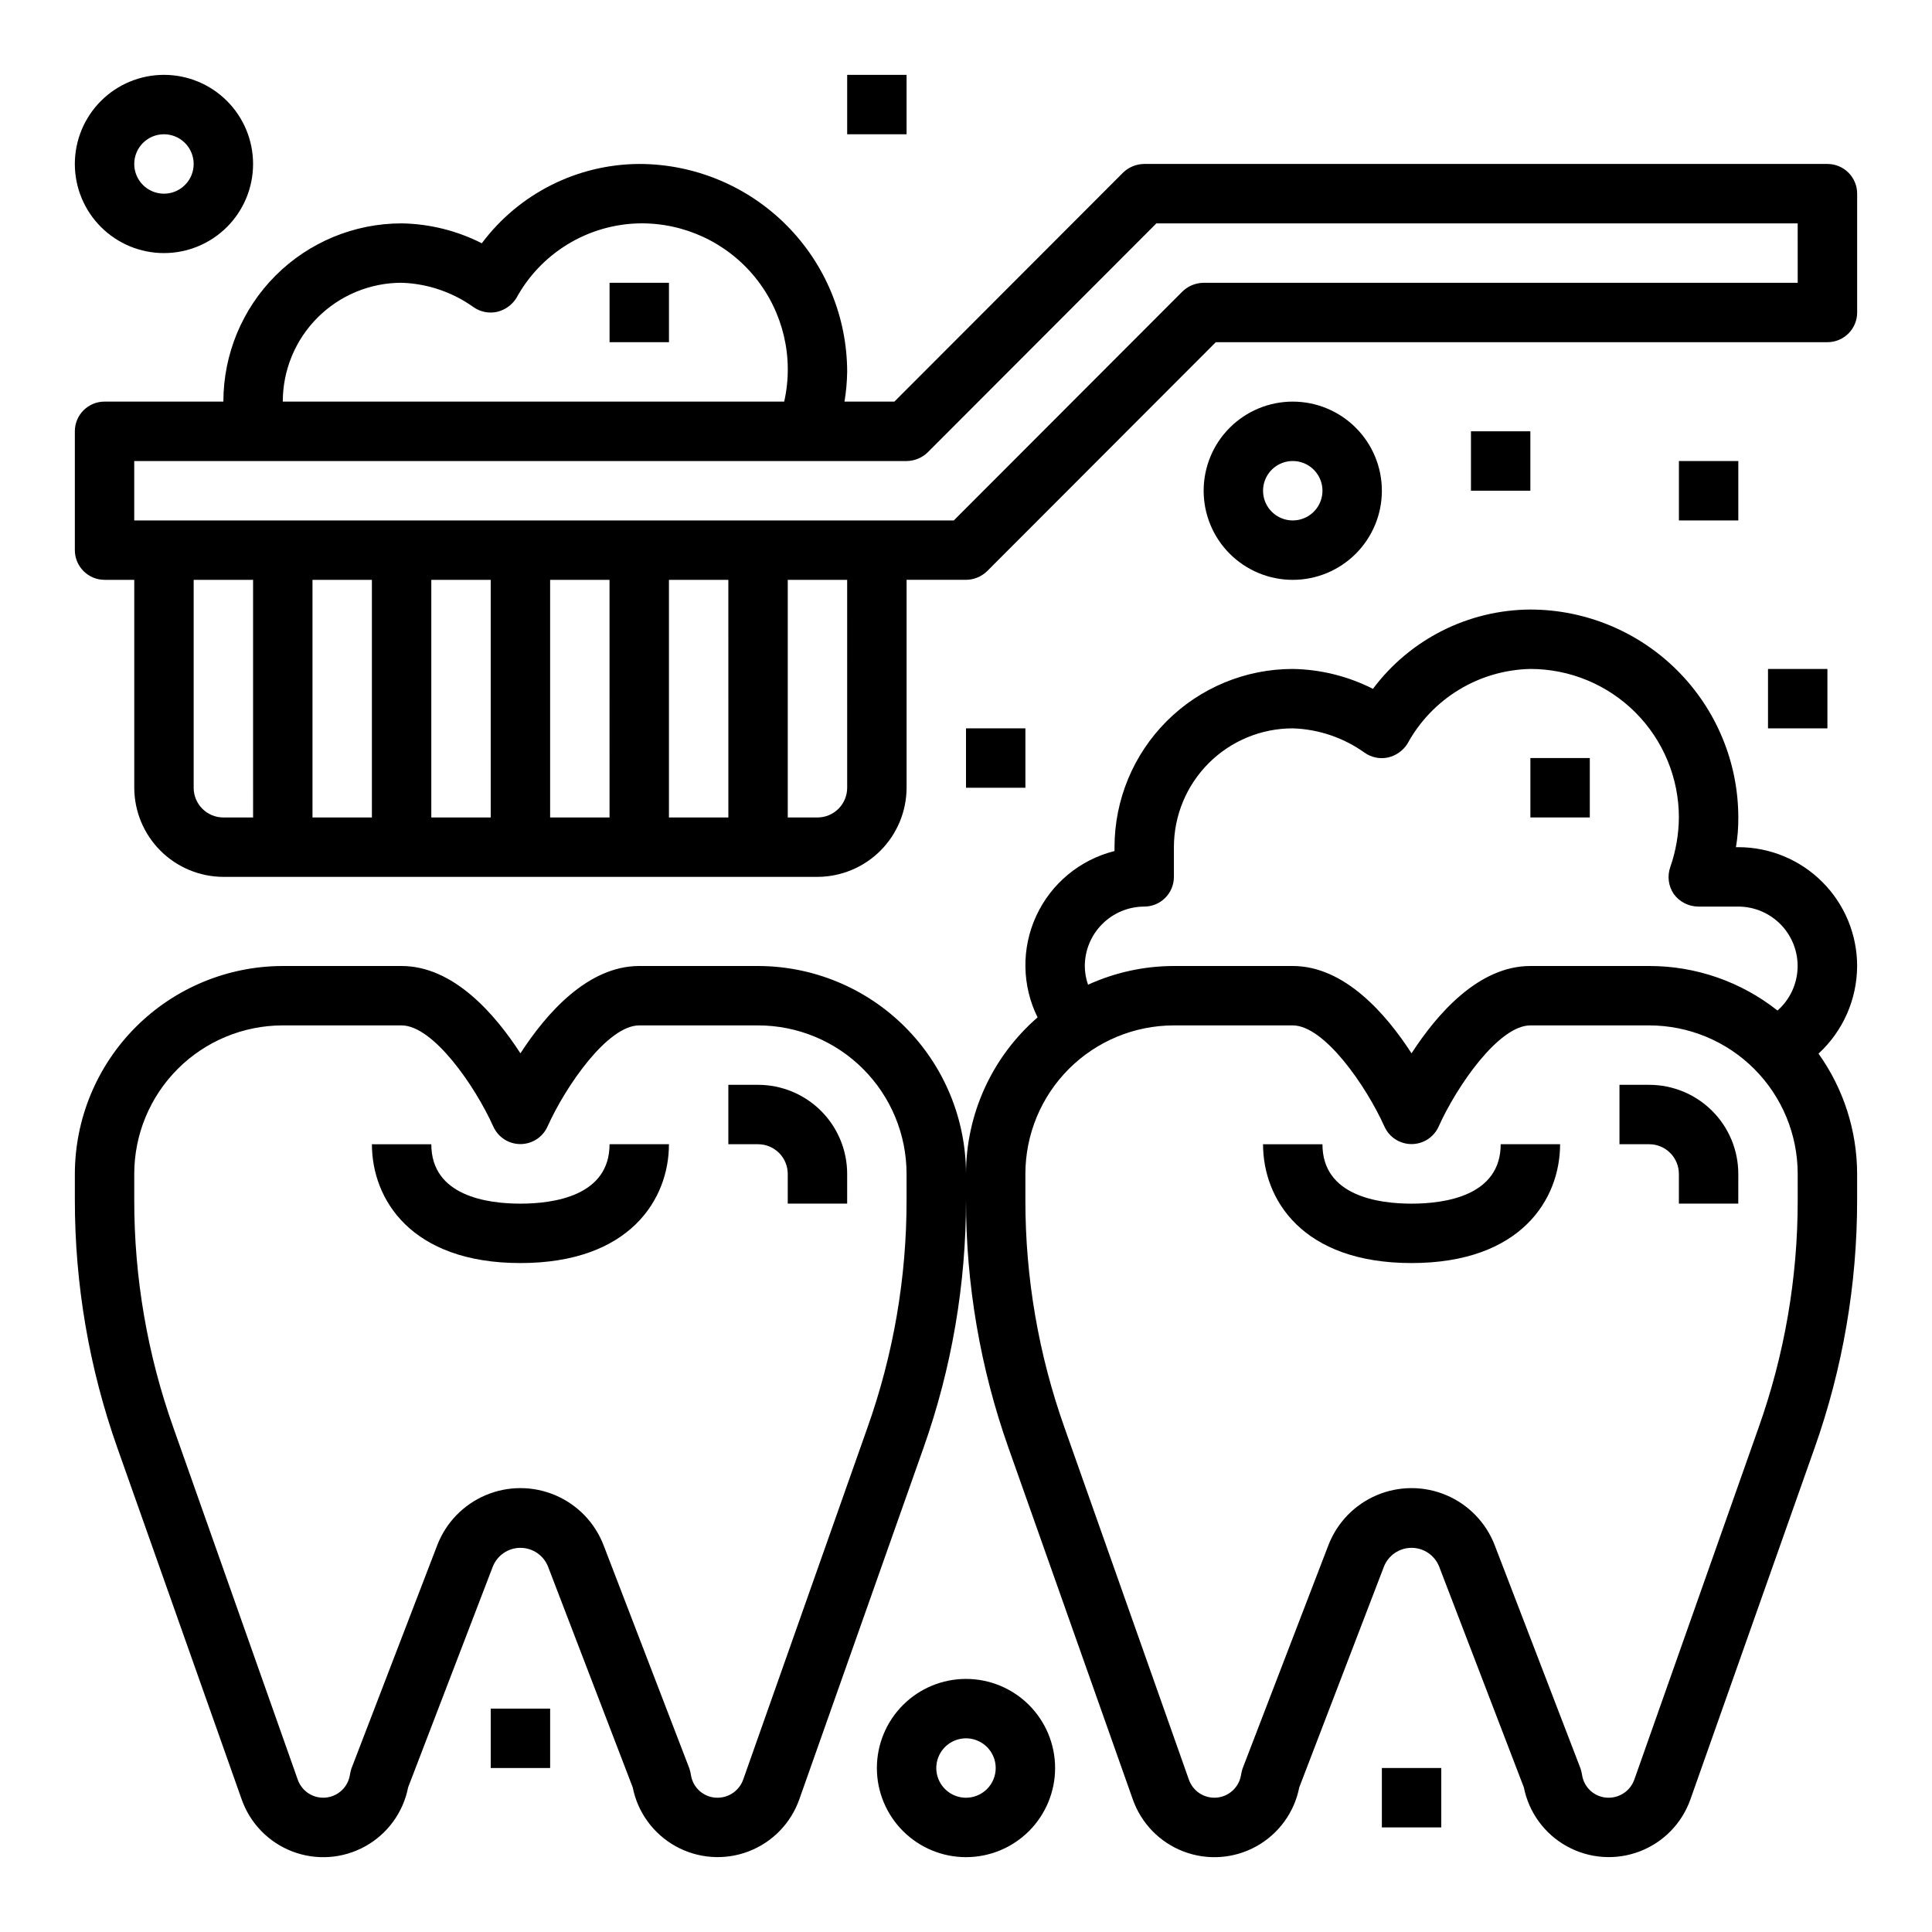 <?xml version="1.0" encoding="UTF-8"?>
<!-- Uploaded to: ICON Repo, www.iconrepo.com, Generator: ICON Repo Mixer Tools -->
<svg fill="#000000" width="800px" height="800px" version="1.1" viewBox="144 144 512 512" xmlns="http://www.w3.org/2000/svg">
 <g>
  <path d="m344.89 431.49h-7.871v15.742h7.871c2.086 0 4.09 0.828 5.566 2.305 1.477 1.477 2.305 3.481 2.305 5.566v7.871h15.742l0.004-7.871c0-6.262-2.488-12.27-6.918-16.699-4.43-4.426-10.438-6.914-16.699-6.914z"/>
  <path d="m281.92 462.98c-8.824 0-23.617-2.047-23.617-15.742l-15.742-0.004c0 14.523 10.312 31.488 39.359 31.488s39.359-16.965 39.359-31.488h-15.742c0 13.699-14.793 15.746-23.617 15.746z"/>
  <path d="m581.05 431.49h-7.871v15.742h7.871c2.09 0 4.09 0.828 5.566 2.305 1.477 1.477 2.305 3.481 2.305 5.566v7.871h15.742l0.004-7.871c0-6.262-2.488-12.27-6.918-16.699-4.43-4.426-10.434-6.914-16.699-6.914z"/>
  <path d="m518.08 462.98c-8.824 0-23.617-2.047-23.617-15.742l-15.742-0.004c0 14.523 10.312 31.488 39.359 31.488s39.359-16.965 39.359-31.488h-15.742c0 13.699-14.793 15.746-23.617 15.746z"/>
  <path d="m628.29 187.45h-181.06c-2.086 0.016-4.086 0.832-5.59 2.285l-60.613 60.691h-13.227c0.434-2.602 0.668-5.234 0.711-7.871-0.02-14.609-5.828-28.617-16.16-38.945-10.328-10.332-24.336-16.145-38.945-16.16-16.434 0.078-31.879 7.859-41.723 21.02-6.59-3.348-13.859-5.152-21.254-5.273-12.527 0-24.539 4.977-33.398 13.832-8.855 8.859-13.832 20.871-13.832 33.398h-31.488c-4.348 0-7.875 3.523-7.875 7.871v31.488c0 2.09 0.832 4.09 2.309 5.566 1.477 1.477 3.477 2.309 5.566 2.309h7.871v55.105-0.004c0.02 6.258 2.512 12.254 6.938 16.68 4.426 4.426 10.422 6.918 16.68 6.938h157.44c6.258-0.02 12.254-2.512 16.68-6.938 4.426-4.426 6.918-10.422 6.938-16.68v-55.102h15.746c2.086-0.016 4.086-0.836 5.586-2.285l60.617-60.691h162.09c2.086 0 4.09-0.832 5.566-2.309 1.473-1.477 2.305-3.477 2.305-5.566v-31.488c0-2.086-0.832-4.09-2.305-5.566-1.477-1.473-3.481-2.305-5.566-2.305zm-377.86 31.488c6.848 0.219 13.48 2.469 19.051 6.457 1.809 1.262 4.062 1.719 6.219 1.258 2.113-0.492 3.949-1.793 5.117-3.621 3.203-5.883 7.902-10.816 13.629-14.301 5.723-3.484 12.262-5.394 18.961-5.535 11.879-0.199 23.191 5.062 30.684 14.281 7.496 9.215 10.348 21.363 7.731 32.949h-132.88c0-8.352 3.316-16.359 9.223-22.266s13.914-9.223 22.266-9.223zm-39.359 141.7h-7.871c-4.348 0-7.875-3.523-7.875-7.871v-55.102h15.746zm31.488 0h-15.746v-62.973h15.742zm31.488 0h-15.746v-62.973h15.742zm31.488 0h-15.746v-62.973h15.742zm31.488 0h-15.746v-62.973h15.742zm31.488-7.871c0 2.09-0.832 4.09-2.309 5.566-1.477 1.477-3.477 2.305-5.566 2.305h-7.871v-62.973h15.742zm251.9-133.82h-157.44c-2.09 0.016-4.09 0.832-5.59 2.285l-60.617 60.691h-217.19v-15.742h204.67c2.086-0.016 4.09-0.836 5.59-2.285l60.613-60.691h169.96z"/>
  <path d="m636.16 400c0-8.352-3.32-16.363-9.223-22.266-5.906-5.906-13.914-9.223-22.266-9.223h-0.629c0.441-2.602 0.652-5.234 0.629-7.875-0.016-14.609-5.828-28.613-16.16-38.945-10.328-10.328-24.336-16.141-38.945-16.156-16.434 0.078-31.879 7.859-41.723 21.016-6.59-3.348-13.859-5.152-21.254-5.273-12.527 0-24.539 4.977-33.398 13.836-8.855 8.855-13.832 20.871-13.832 33.398v1.023c-9.152 2.289-16.777 8.602-20.734 17.164-3.961 8.562-3.836 18.461 0.344 26.918-12.031 10.43-18.953 25.562-18.969 41.484-0.02-14.609-5.828-28.613-16.16-38.945-10.328-10.332-24.336-16.141-38.945-16.156h-31.488c-13.699 0-24.719 12.676-31.488 23.145-6.769-10.473-17.789-23.145-31.488-23.145h-31.488c-14.609 0.016-28.613 5.824-38.945 16.156-10.332 10.332-16.141 24.336-16.16 38.945v6.93c-0.012 22.363 3.797 44.566 11.258 65.652l32.906 93.047c2.211 6.398 7.133 11.492 13.453 13.918 6.32 2.426 13.387 1.934 19.312-1.344 5.922-3.277 10.094-9.004 11.395-15.645l22.434-58.488h0.004c1.188-3.004 4.09-4.981 7.32-4.981s6.133 1.977 7.32 4.981l22.434 58.488h0.004c1.309 6.629 5.477 12.344 11.387 15.617 5.914 3.277 12.969 3.781 19.285 1.375 6.316-2.402 11.25-7.469 13.488-13.844l32.906-93.125c7.461-21.086 11.27-43.289 11.258-65.652-0.016 22.363 3.793 44.566 11.254 65.652l32.906 93.047c2.211 6.398 7.133 11.492 13.453 13.918 6.32 2.426 13.387 1.934 19.312-1.344 5.922-3.277 10.094-9.004 11.398-15.645l22.434-58.488c1.188-3.004 4.09-4.981 7.32-4.981s6.133 1.977 7.32 4.981l22.434 58.488h0.004c1.312 6.629 5.477 12.344 11.391 15.617 5.91 3.277 12.965 3.781 19.281 1.375 6.316-2.402 11.25-7.469 13.488-13.844l32.906-93.125c7.461-21.086 11.27-43.289 11.258-65.652v-6.93c-0.016-11.434-3.59-22.574-10.234-31.879 6.5-5.977 10.207-14.395 10.234-23.223zm-251.91 62.031c0.023 20.57-3.488 40.996-10.391 60.379l-32.906 93.203c-1.02 2.867-3.727 4.785-6.769 4.801-3.543 0.039-6.57-2.551-7.082-6.059-0.098-0.562-0.227-1.113-0.395-1.656l-22.75-59.195c-2.301-5.977-6.926-10.762-12.82-13.262s-12.551-2.5-18.445 0c-5.894 2.5-10.52 7.285-12.82 13.262l-22.75 59.199v-0.004c-0.168 0.543-0.297 1.094-0.391 1.656-0.508 3.258-3.176 5.75-6.465 6.031-3.289 0.281-6.34-1.723-7.391-4.852l-32.906-93.125c-6.902-19.383-10.414-39.809-10.391-60.379v-6.93c0-10.438 4.148-20.449 11.527-27.832 7.383-7.379 17.395-11.527 27.832-11.527h31.488c8.344 0 19.445 15.98 24.324 26.844 1.281 2.809 4.078 4.609 7.164 4.609 3.086 0 5.887-1.801 7.164-4.609 4.879-10.863 15.98-26.844 24.324-26.844h31.488c10.438 0 20.449 4.148 27.832 11.527 7.383 7.383 11.527 17.395 11.527 27.832zm236.16 0c0.027 20.57-3.488 40.996-10.391 60.379l-32.906 93.203c-1.02 2.867-3.727 4.785-6.769 4.801-3.543 0.039-6.57-2.551-7.082-6.059-0.094-0.562-0.227-1.113-0.395-1.656l-22.75-59.195c-2.301-5.977-6.926-10.762-12.82-13.262s-12.551-2.5-18.445 0-10.52 7.285-12.816 13.262l-22.75 59.199-0.004-0.004c-0.168 0.543-0.297 1.094-0.391 1.656-0.508 3.258-3.176 5.75-6.465 6.031-3.289 0.281-6.34-1.723-7.391-4.852l-32.906-93.125c-6.898-19.383-10.414-39.809-10.391-60.379v-6.93c0-10.438 4.148-20.449 11.527-27.832 7.383-7.379 17.395-11.527 27.832-11.527h31.488c8.344 0 19.445 15.98 24.324 26.844 1.281 2.809 4.082 4.609 7.164 4.609 3.086 0 5.887-1.801 7.164-4.609 4.883-10.863 15.98-26.844 24.324-26.844h31.488c10.438 0 20.449 4.148 27.832 11.527 7.383 7.383 11.527 17.395 11.527 27.832zm-5.352-50.223v-0.004c-9.676-7.66-21.664-11.824-34.008-11.805h-31.488c-13.699 0-24.719 12.676-31.488 23.145-6.769-10.473-17.789-23.145-31.488-23.145h-31.488c-7.848 0.008-15.605 1.699-22.75 4.957-0.566-1.59-0.859-3.269-0.863-4.957 0.012-4.172 1.672-8.172 4.625-11.121 2.949-2.949 6.945-4.613 11.117-4.625 2.09 0 4.09-0.828 5.566-2.305 1.477-1.477 2.305-3.481 2.305-5.566v-7.871c0-8.352 3.32-16.363 9.223-22.266 5.906-5.906 13.914-9.223 22.266-9.223 6.852 0.219 13.48 2.465 19.051 6.453 1.805 1.273 4.062 1.73 6.219 1.262 2.113-0.492 3.949-1.793 5.117-3.621 3.203-5.887 7.906-10.82 13.629-14.305 5.723-3.481 12.262-5.391 18.961-5.535 10.441 0 20.449 4.148 27.832 11.527 7.383 7.383 11.527 17.395 11.527 27.832-0.035 4.481-0.809 8.922-2.281 13.148-0.848 2.402-0.496 5.062 0.945 7.164 1.508 2.059 3.902 3.281 6.453 3.305h10.629c4.285 0.008 8.387 1.762 11.352 4.859 2.961 3.094 4.535 7.266 4.356 11.551-0.18 4.281-2.102 8.309-5.316 11.141z"/>
  <path d="m510.21 274.05c0-6.266-2.488-12.27-6.918-16.699-4.43-4.43-10.434-6.918-16.699-6.918-6.262 0-12.27 2.488-16.699 6.918-4.43 4.43-6.914 10.434-6.914 16.699 0 6.262 2.484 12.27 6.914 16.699 4.43 4.43 10.438 6.918 16.699 6.918 6.266 0 12.27-2.488 16.699-6.918 4.43-4.43 6.918-10.438 6.918-16.699zm-31.488 0c0-3.184 1.918-6.055 4.859-7.273s6.328-0.547 8.578 1.707c2.254 2.25 2.926 5.637 1.707 8.578s-4.09 4.859-7.273 4.859c-4.348 0-7.871-3.523-7.871-7.871z"/>
  <path d="m187.45 211.07c6.266 0 12.27-2.488 16.699-6.918 4.43-4.43 6.918-10.434 6.918-16.699 0-6.262-2.488-12.27-6.918-16.699-4.43-4.43-10.434-6.918-16.699-6.918-6.262 0-12.27 2.488-16.699 6.918-4.43 4.43-6.918 10.438-6.918 16.699 0 6.266 2.488 12.27 6.918 16.699 4.43 4.43 10.438 6.918 16.699 6.918zm0-31.488c3.184 0 6.055 1.918 7.273 4.859s0.547 6.328-1.707 8.578c-2.25 2.254-5.637 2.926-8.578 1.707s-4.859-4.09-4.859-7.273c0-4.348 3.523-7.871 7.871-7.871z"/>
  <path d="m400 588.93c-6.266 0-12.273 2.488-16.699 6.918-4.43 4.43-6.918 10.438-6.918 16.699s2.488 12.27 6.918 16.699c4.426 4.43 10.434 6.918 16.699 6.918 6.262 0 12.27-2.488 16.699-6.918 4.426-4.43 6.914-10.438 6.914-16.699s-2.488-12.27-6.914-16.699c-4.43-4.43-10.438-6.918-16.699-6.918zm0 31.488c-3.184 0-6.055-1.918-7.273-4.859-1.219-2.941-0.547-6.328 1.707-8.578 2.25-2.25 5.637-2.926 8.578-1.707 2.941 1.219 4.859 4.09 4.859 7.273 0 2.09-0.828 4.09-2.305 5.566-1.477 1.477-3.481 2.305-5.566 2.305z"/>
  <path d="m612.54 321.28h15.742v15.742h-15.742z"/>
  <path d="m588.93 266.18h15.742v15.742h-15.742z"/>
  <path d="m400 337.02h15.742v15.742h-15.742z"/>
  <path d="m274.05 596.8h15.742v15.742h-15.742z"/>
  <path d="m510.21 612.54h15.742v15.742h-15.742z"/>
  <path d="m368.51 163.84h15.742v15.742h-15.742z"/>
  <path d="m533.82 258.3h15.742v15.742h-15.742z"/>
  <path d="m305.54 218.94h15.742v15.742h-15.742z"/>
  <path d="m549.57 344.89h15.742v15.742h-15.742z"/>
 </g>
</svg>